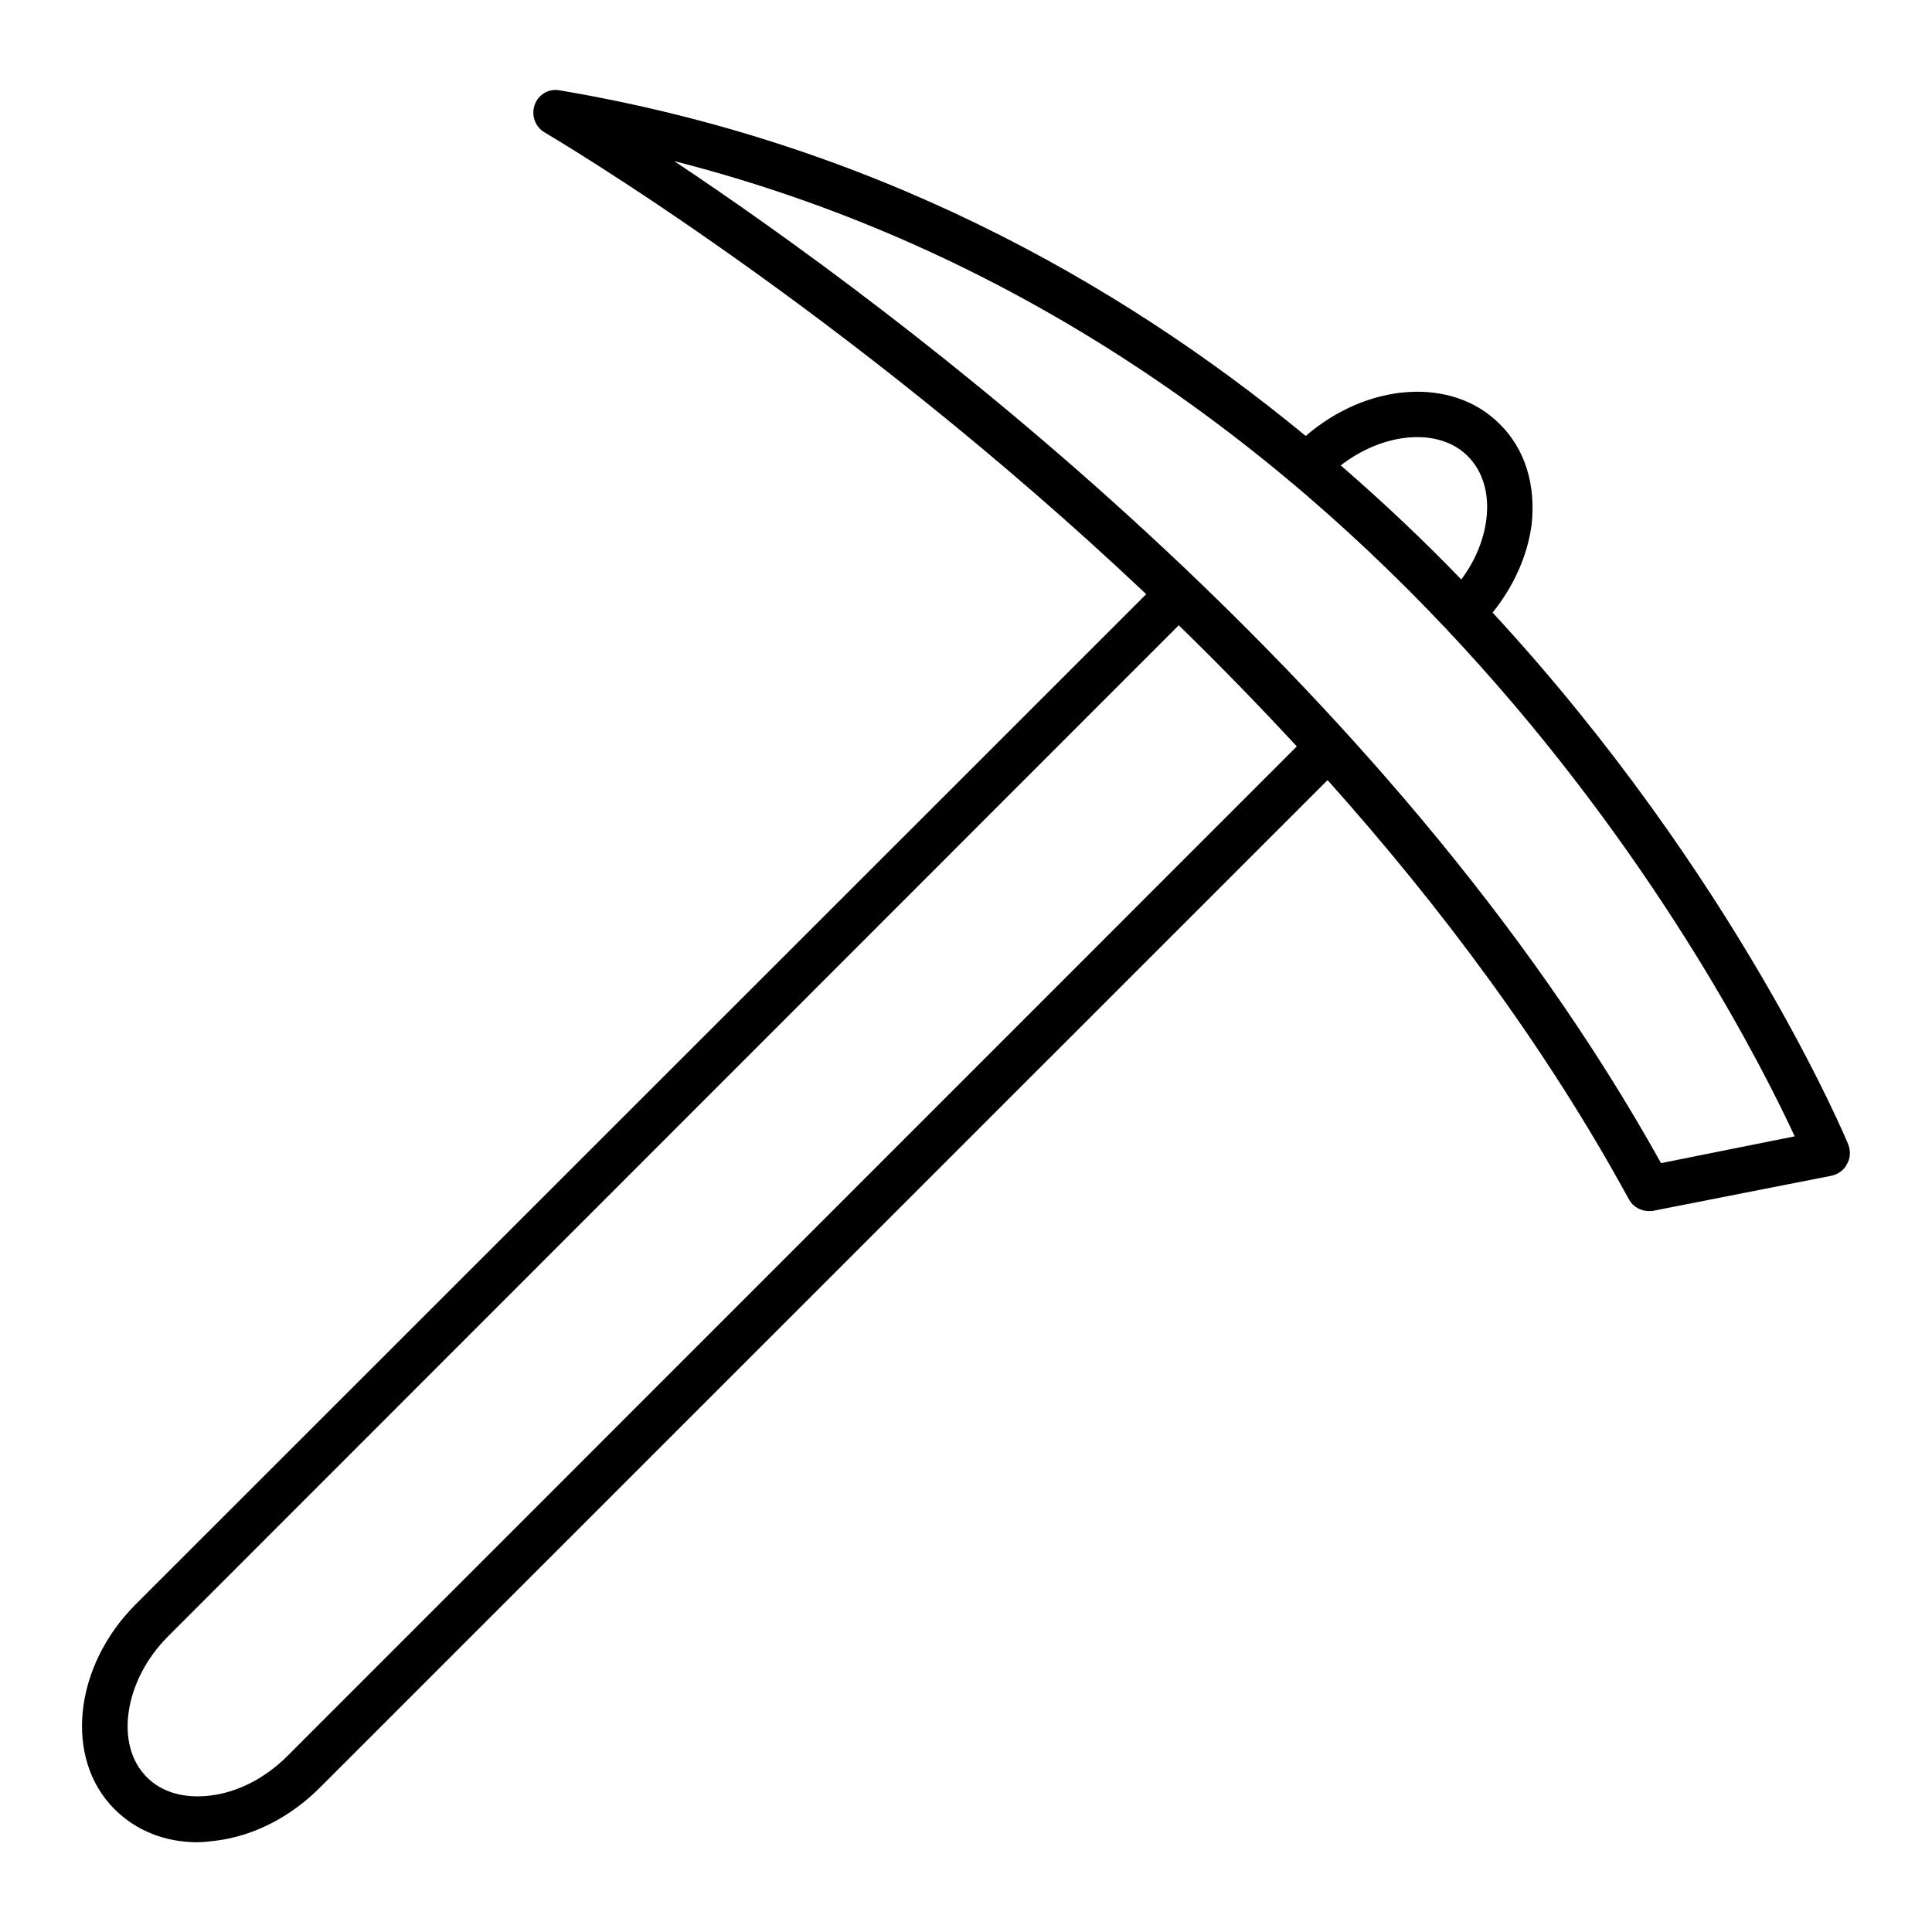 <?xml version="1.0" encoding="UTF-8"?>
<!-- Uploaded to: ICON Repo, www.iconrepo.com, Generator: ICON Repo Mixer Tools -->
<svg fill="#000000" width="800px" height="800px" version="1.1" viewBox="144 144 512 512" xmlns="http://www.w3.org/2000/svg">
 <path d="m633.82 447.3c-0.504-1.156-29.422-70.734-94.262-140.96 5.59-6.953 9.219-15.012 10.328-23.227 1.16-10.578-1.664-20.051-8.465-26.754-12.594-12.645-35.016-10.984-51.387 3.176-50.684-41.766-115.93-77.785-197.7-91.59-2.973-0.555-5.695 1.156-6.652 3.879-0.957 2.769 0.152 5.793 2.621 7.254 1.258 0.754 79.148 46.5 159.46 122.38l-267.78 267.68c-16.523 16.523-19.043 40.906-5.641 54.309 5.691 5.691 13.402 8.766 21.965 8.766 1.562 0 3.176-0.203 4.836-0.402 9.926-1.207 19.75-6.195 27.559-14.004l267.12-267.07c29.824 33.352 57.836 70.684 79.902 111.19 1.109 1.965 3.176 3.023 5.34 3.023 0.402 0 0.805 0 1.16-0.102l47.156-9.27c1.762-0.402 3.324-1.461 4.133-3.176 0.855-1.512 0.957-3.273 0.301-5.09zm-100.86-182.43c4.031 4.031 5.793 9.977 4.938 16.777-0.703 5.492-2.973 11.035-6.648 15.922-9.824-10.227-20.559-20.355-31.941-30.23 11.285-8.766 25.945-10.176 33.652-2.469zm-312.77 344.46c-5.894 5.894-13.199 9.672-20.555 10.527-6.801 0.809-12.746-0.855-16.727-4.887-8.613-8.566-5.996-25.695 5.594-37.281l267.88-267.98c10.531 10.227 20.957 20.961 31.285 32.094zm364-157.09c-72.094-129.68-203.84-227.12-261.53-265.55 190.69 48.668 280.12 222.13 296.95 258.45z"/>
</svg>